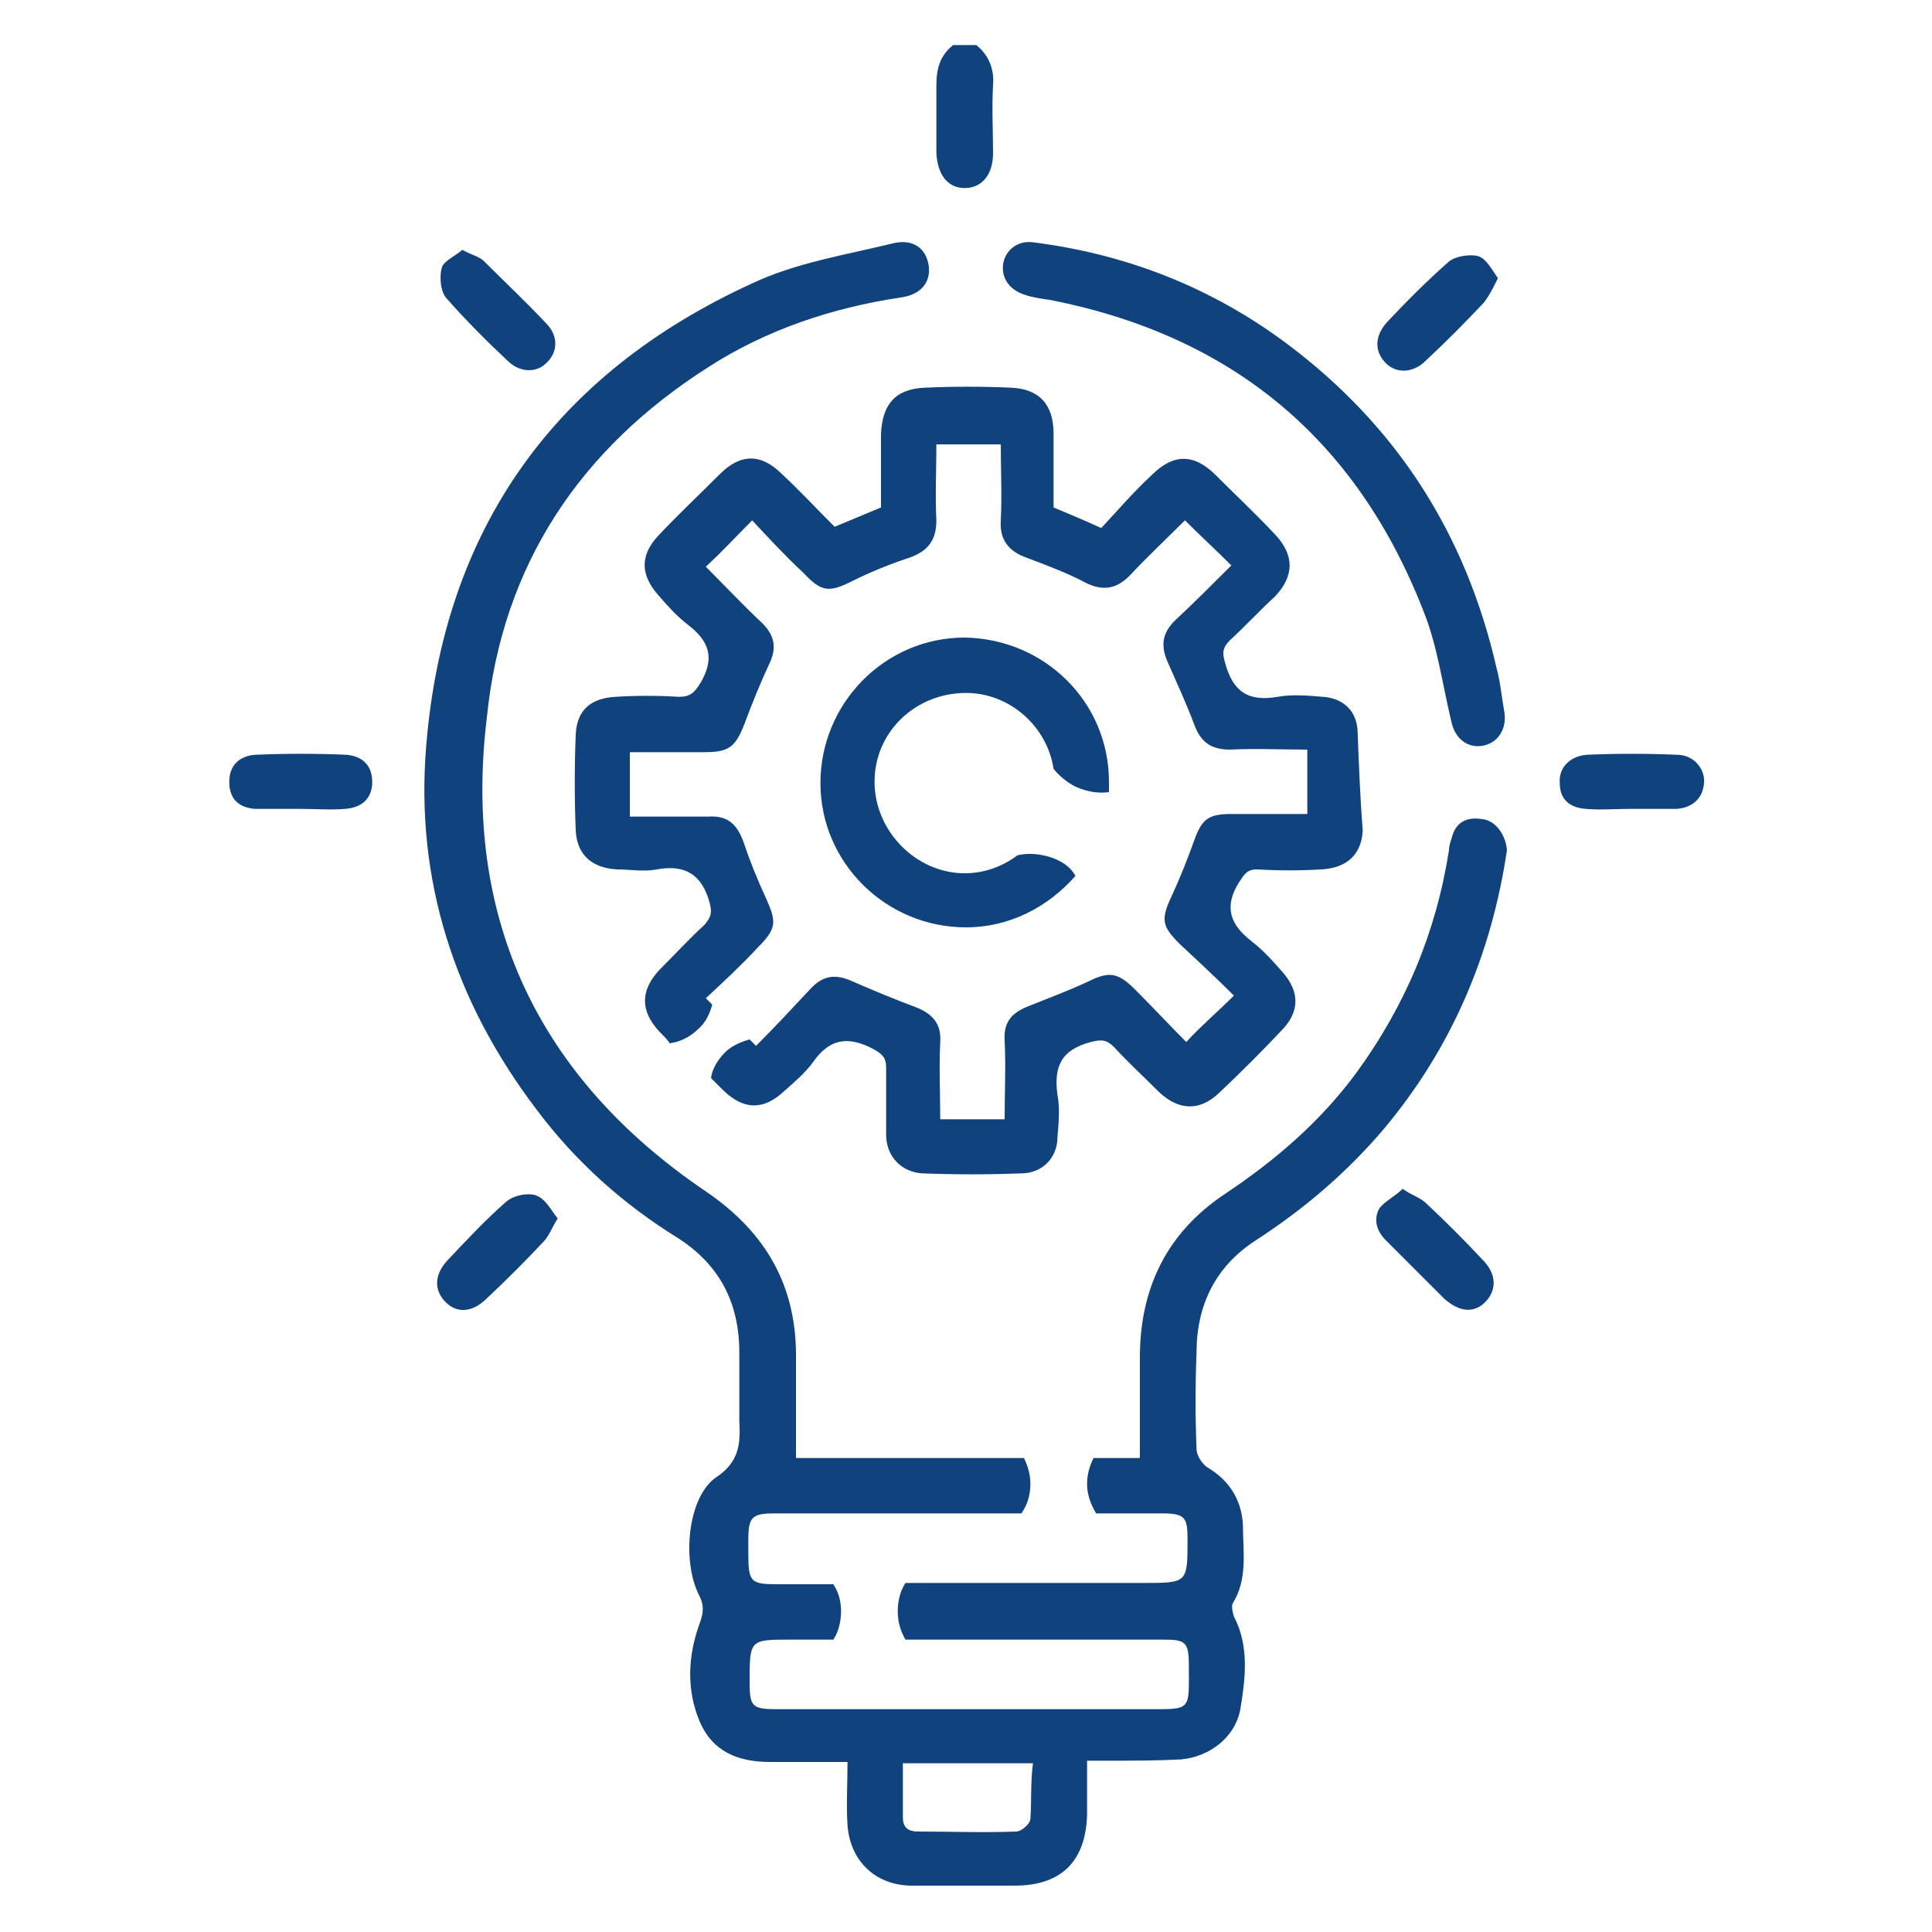 <?xml version="1.0" encoding="utf-8"?>
<!-- Generator: Adobe Illustrator 27.8.1, SVG Export Plug-In . SVG Version: 6.00 Build 0)  -->
<svg version="1.1" id="Calque_1" xmlns="http://www.w3.org/2000/svg" xmlns:xlink="http://www.w3.org/1999/xlink" x="0px" y="0px"
	 viewBox="0 0 150 150" style="enable-background:new 0 0 150 150;" xml:space="preserve">
<style type="text/css">
	.st0{fill:#10437D;}
</style>
<g>
	<path class="st0" d="M75.8,3.5c1,0.8,1.4,1.9,1.3,3.1c-0.1,1.8,0,3.5,0,5.3c0,1.7-0.9,2.7-2.2,2.7c-1.3,0-2.1-1-2.2-2.7
		c0-1.8,0-3.5,0-5.3c0-1.3,0.3-2.3,1.3-3.1C74.7,3.5,75.3,3.5,75.8,3.5z"/>
	<path class="st0" d="M80.1,18.8c7.3,0.9,13.9,3.5,19.7,7.8c8.6,6.4,14,14.8,16.4,25.3c0.3,1.1,0.4,2.3,0.6,3.4
		c0.2,1.3-0.5,2.4-1.7,2.6c-1.1,0.2-2.1-0.5-2.4-1.8c-0.7-2.9-1.1-6-2.2-8.7c-5.2-13.3-14.8-21.3-28.9-24.1c-0.7-0.1-1.4-0.2-2-0.4
		c-1.3-0.4-1.9-1.4-1.7-2.5C78.1,19.4,79,18.7,80.1,18.8z"/>
	<path class="st0" d="M23.3,62.8c-1.2,0-2.3,0-3.5,0c-1.3-0.1-2-0.8-2-2.1c0-1.3,0.8-2,2-2.1c2.4-0.1,4.7-0.1,7.1,0
		c1.2,0.1,2,0.8,2,2.1c0,1.2-0.7,2-2.1,2.1C25.7,62.9,24.5,62.8,23.3,62.8C23.3,62.8,23.3,62.8,23.3,62.8z"/>
	<path class="st0" d="M126.6,62.8c-1.2,0-2.3,0.1-3.5,0c-1.2-0.1-2-0.7-2-2c-0.1-1.2,0.8-2.1,2.1-2.2c2.3-0.1,4.7-0.1,7,0
		c1.3,0,2.2,1.1,2.1,2.2c-0.1,1.2-0.9,1.9-2.1,2C128.9,62.8,127.7,62.8,126.6,62.8C126.6,62.8,126.6,62.8,126.6,62.8z"/>
	<path class="st0" d="M43.3,94.6c-0.5,0.8-0.7,1.4-1.1,1.8c-1.4,1.5-2.9,3-4.4,4.4c-1.1,1.1-2.3,1.2-3.2,0.3
		c-0.9-0.9-0.9-2.1,0.1-3.2c1.5-1.6,3-3.2,4.6-4.6c0.6-0.5,1.6-0.7,2.3-0.5C42.4,93.1,42.8,94,43.3,94.6z"/>
	<path class="st0" d="M108.9,92.3c0.7,0.5,1.4,0.7,1.8,1.1c1.5,1.4,3,2.9,4.4,4.4c1.1,1.1,1.1,2.3,0.3,3.2c-0.9,1-2.1,0.9-3.3-0.2
		c-1.5-1.5-3-3-4.5-4.5c-0.7-0.7-1-1.6-0.5-2.5C107.6,93.2,108.3,92.9,108.9,92.3z"/>
	<path class="st0" d="M35.9,19.4c0.7,0.4,1.3,0.5,1.7,0.9c1.6,1.6,3.3,3.2,4.8,4.8c1,1,0.9,2.3,0,3.1c-0.8,0.8-2.1,0.7-3-0.2
		c-1.6-1.5-3.2-3.1-4.7-4.8c-0.5-0.5-0.6-1.7-0.4-2.4C34.4,20.3,35.3,19.9,35.9,19.4z"/>
	<path class="st0" d="M116.3,21.6c-0.4,0.8-0.7,1.4-1.1,1.9c-1.5,1.6-3,3.1-4.5,4.5c-1,1-2.3,1-3.1,0.2c-0.9-0.9-0.9-2.1,0.1-3.2
		c1.5-1.6,3.1-3.2,4.8-4.7c0.5-0.4,1.6-0.6,2.3-0.4C115.4,20.1,115.8,20.9,116.3,21.6z"/>
	<path class="st0" d="M81.7,66.6c-0.9-0.3-1.8-0.4-2.7-0.2c-1.2,0.9-2.6,1.4-4.1,1.4c-3.8,0-7-3.3-7-7.1c0-3.9,3.2-6.9,7.1-6.9
		c3.4,0,6.3,2.6,6.8,5.9c0.5,0.6,1.2,1.2,2,1.5c0.8,0.3,1.5,0.4,2.3,0.3c0-0.2,0-0.5,0-0.8c0-6.2-5-11.1-11.2-11.2
		c-6.2,0-11.2,5.1-11.2,11.3c0,6.2,5.1,11.2,11.3,11.2c3.4,0,6.4-1.6,8.5-4C83.1,67.3,82.5,66.9,81.7,66.6z"/>
	<path class="st0" d="M105.4,56.7c-0.1-1.6-1.2-2.5-2.7-2.6c-1.2-0.1-2.4-0.2-3.5,0c-2.3,0.4-3.5-0.4-4.1-2.7
		c-0.2-0.7-0.2-1.1,0.4-1.7c1.2-1.1,2.3-2.3,3.5-3.4c1.5-1.6,1.5-3.2,0-4.8c-1.5-1.6-3.1-3.1-4.6-4.6c-1.7-1.7-3.3-1.7-5,0
		c-1.4,1.3-2.6,2.7-3.9,4.1c-1.3-0.6-2.5-1.1-3.7-1.6c0-2,0-3.8,0-5.7c0-2.3-1.1-3.5-3.3-3.6c-2.2-0.1-4.5-0.1-6.7,0
		c-2.3,0.1-3.3,1.3-3.4,3.6c0,1.9,0,3.8,0,5.7c-1.2,0.5-2.4,1-3.6,1.5c-1.4-1.4-2.7-2.8-4.1-4.1c-1.6-1.6-3.2-1.6-4.8,0
		c-1.6,1.6-3.3,3.2-4.8,4.8c-1.4,1.5-1.4,3,0,4.6c0.7,0.8,1.4,1.6,2.3,2.3c1.7,1.3,2.1,2.6,1,4.5c-0.5,0.8-0.8,1.1-1.7,1.1
		c-1.6-0.1-3.3-0.1-4.9,0c-1.9,0.1-3,1-3.1,2.9c-0.1,2.5-0.1,5,0,7.5c0.1,1.9,1.3,2.9,3.2,3c1,0,2.1,0.2,3.1,0
		c2.2-0.4,3.5,0.4,4.1,2.6c0.2,0.8,0.1,1.1-0.4,1.7c-1.2,1.1-2.3,2.3-3.5,3.5c-1.5,1.6-1.5,3.2,0,4.8c0.3,0.3,0.6,0.6,0.8,0.9
		c0.8-0.1,1.6-0.5,2.2-1.1c0.6-0.5,0.9-1.2,1.1-1.9c-0.2-0.2-0.3-0.3-0.5-0.5c1.3-1.2,2.7-2.5,4-3.9c1.5-1.5,1.5-2,0.7-3.8
		c-0.7-1.5-1.3-3-1.8-4.5c-0.5-1.3-1.2-2-2.7-1.9c-2,0-4,0-6.1,0c0-1.7,0-3.2,0-5c1.9,0,3.8,0,5.8,0c1.9,0,2.4-0.4,3.1-2.2
		c0.6-1.6,1.2-3.1,1.9-4.6c0.6-1.2,0.5-2.2-0.5-3.2c-1.5-1.4-2.9-2.9-4.4-4.4c1.3-1.2,2.3-2.3,3.6-3.6c1.3,1.4,2.6,2.8,4,4.1
		c1.4,1.5,2,1.5,3.8,0.6c1.4-0.7,2.9-1.3,4.4-1.8c1.4-0.5,2.1-1.3,2.1-2.9c-0.1-1.9,0-3.9,0-5.9c1.7,0,3.3,0,5,0c0,2,0.1,3.9,0,5.9
		c-0.1,1.5,0.6,2.4,2,2.9c1.6,0.6,3.2,1.2,4.7,2c1.3,0.6,2.3,0.4,3.3-0.6c1.4-1.5,2.9-2.9,4.3-4.3c1.2,1.2,2.4,2.3,3.6,3.5
		c-1.5,1.5-2.9,2.9-4.4,4.3c-1,1-1.1,2-0.5,3.3c0.7,1.6,1.4,3.1,2,4.7c0.5,1.4,1.3,2,2.8,2c1.9-0.1,3.9,0,6,0c0,1.7,0,3.2,0,5
		c-2,0-3.9,0-5.9,0c-1.8,0-2.3,0.4-2.9,2.1c-0.5,1.4-1.1,2.9-1.7,4.2c-0.9,1.9-0.8,2.4,0.6,3.8c1.4,1.3,2.8,2.6,4.2,4
		c-1.3,1.3-2.5,2.3-3.7,3.6c-1.3-1.3-2.6-2.7-4-4.1c-1.3-1.3-2-1.4-3.6-0.6c-1.5,0.7-3.1,1.3-4.6,1.9c-1.3,0.5-2,1.2-1.9,2.7
		c0.1,2,0,4,0,6.1c-1.6,0-3.2,0-5,0c0-2-0.1-4,0-6c0.1-1.4-0.6-2.2-1.9-2.7c-1.6-0.6-3.3-1.3-4.9-2c-1.3-0.6-2.3-0.5-3.3,0.6
		c-1.4,1.5-2.7,2.9-4.2,4.4c-0.2-0.2-0.3-0.3-0.5-0.5c-0.7,0.2-1.4,0.5-1.9,1c-0.6,0.6-1,1.3-1.1,2c0.3,0.3,0.7,0.7,1,1
		c1.6,1.5,3.1,1.5,4.7,0c0.8-0.7,1.6-1.4,2.2-2.2c1.3-1.9,2.8-2.1,4.8-1c0.7,0.4,0.9,0.7,0.9,1.4c0,1.7,0,3.4,0,5.2
		c0,1.7,1.2,2.9,2.8,3c2.6,0.1,5.1,0.1,7.7,0c1.6,0,2.8-1.2,2.8-2.8c0.1-1.1,0.2-2.3,0-3.3c-0.3-2.2,0.3-3.5,2.6-4.1
		c0.8-0.2,1.2-0.2,1.8,0.4c1.1,1.2,2.3,2.3,3.5,3.5c1.5,1.4,3.1,1.5,4.6,0.1c1.7-1.6,3.4-3.3,5-5c1.3-1.4,1.3-2.9,0-4.4
		c-0.7-0.8-1.5-1.7-2.4-2.4c-1.7-1.3-2.2-2.7-1-4.6c0.4-0.6,0.6-1,1.4-1c1.7,0.1,3.3,0.1,5,0c1.9-0.1,3.1-1.1,3.2-3
		C105.6,61.9,105.5,59.3,105.4,56.7z"/>
	<path class="st0" d="M115.1,63.6c-1.2-0.2-2.1,0.2-2.4,1.5c-0.1,0.3-0.2,0.6-0.2,0.9c-1,6.4-3.4,12.1-7.2,17.3
		c-2.8,3.8-6.3,6.8-10.2,9.4c-4.5,3-6.6,7.3-6.6,12.7c0,2.6,0,5.1,0,7.8c-1.2,0-2.4,0-3.6,0c-0.3,0.6-0.5,1.3-0.5,2
		c0,0.9,0.3,1.6,0.7,2.3c1.7,0,3.4,0,5.1,0c1.8,0,2,0.3,2,2c0,3.4,0,3.4-3.4,3.4c-6.2,0-12.3,0-18.5,0c-0.4,0.6-0.6,1.4-0.6,2.2
		c0,0.8,0.2,1.5,0.6,2.2c1.6,0,3.2,0,4.9,0c5.1,0,10.1,0,15.2,0c1.6,0,1.9,0.2,1.9,1.9c0,3.7,0.3,3.5-3.4,3.5c-9.5,0-19.1,0-28.6,0
		c-1.9,0-2.1-0.2-2.1-2.1c0-3.3,0-3.3,3.2-3.3c1.1,0,2.2,0,3.3,0c0.4-0.6,0.6-1.4,0.6-2.2c0-0.8-0.2-1.5-0.6-2.1c-1.4,0-2.8,0-4.2,0
		c-2.2,0-2.4-0.1-2.4-2.4c0-0.4,0-0.7,0-1.1c0-1.7,0.3-2,2-2c5.1,0,10.1,0,15.2,0c1.3,0,2.7,0,4,0c0.5-0.7,0.7-1.5,0.7-2.3
		c0-0.7-0.2-1.4-0.5-2c-5.9,0-11.8,0-17.7,0c0-2.6,0-5.1,0-7.6c0.1-5.7-2.3-9.9-7-13.1c-13-8.8-18.9-21.2-17-36.8
		C39,43.8,45.1,34.8,55,28.5c4.5-2.9,9.6-4.6,14.9-5.4c1.6-0.2,2.4-1.2,2.2-2.5c-0.2-1.3-1.2-2.1-2.8-1.7c-3.7,0.9-7.5,1.5-10.9,3.1
		c-15.3,7-23.9,19-25.3,35.8c-0.9,10.5,2.2,20,8.6,28.4c3,4,6.7,7.3,10.9,9.9c3.3,2.1,4.8,5.1,4.8,8.9c0,1.8,0,3.5,0,5.3
		c0.1,1.8,0,3.2-1.8,4.4c-2.2,1.5-2.7,6.5-1.3,9.2c0.4,0.8,0.3,1.4,0,2.2c-0.9,2.5-1,5.1,0,7.5c1,2.4,3,3.2,5.5,3.2c1.9,0,3.9,0,6,0
		c0,1.8-0.1,3.4,0,4.9c0.2,2.8,2.2,4.7,5,4.7c2.7,0,5.3,0,8,0c3.6,0,5.5-1.9,5.6-5.5c0-1.3,0-2.7,0-4.2c0.7,0,1.2,0,1.7,0
		c1.9,0,3.7,0,5.6-0.1c2.2-0.2,4.2-1.7,4.6-3.9c0.4-2.4,0.7-4.9-0.5-7.2c-0.1-0.3-0.2-0.8-0.1-1c1.2-1.9,0.8-4.1,0.8-6.1
		c-0.1-2-1.1-3.5-2.8-4.5c-0.4-0.3-0.8-0.9-0.8-1.4c-0.1-2.5-0.1-5,0-7.5c0-3.7,1.5-6.7,4.6-8.7c3.7-2.4,7-5.2,9.9-8.6
		c5.3-6.3,8.4-13.6,9.6-21.7C116.9,64.8,116.1,63.7,115.1,63.6z M80,141.2c0,0.4-0.7,1-1.1,1c-2.5,0.1-5.1,0-7.6,0
		c-0.8,0-1.2-0.3-1.2-1.1c0-1.4,0-2.8,0-4.2c3.4,0,6.7,0,10.1,0C80,138.4,80.1,139.8,80,141.2z"/>
</g>
</svg>
